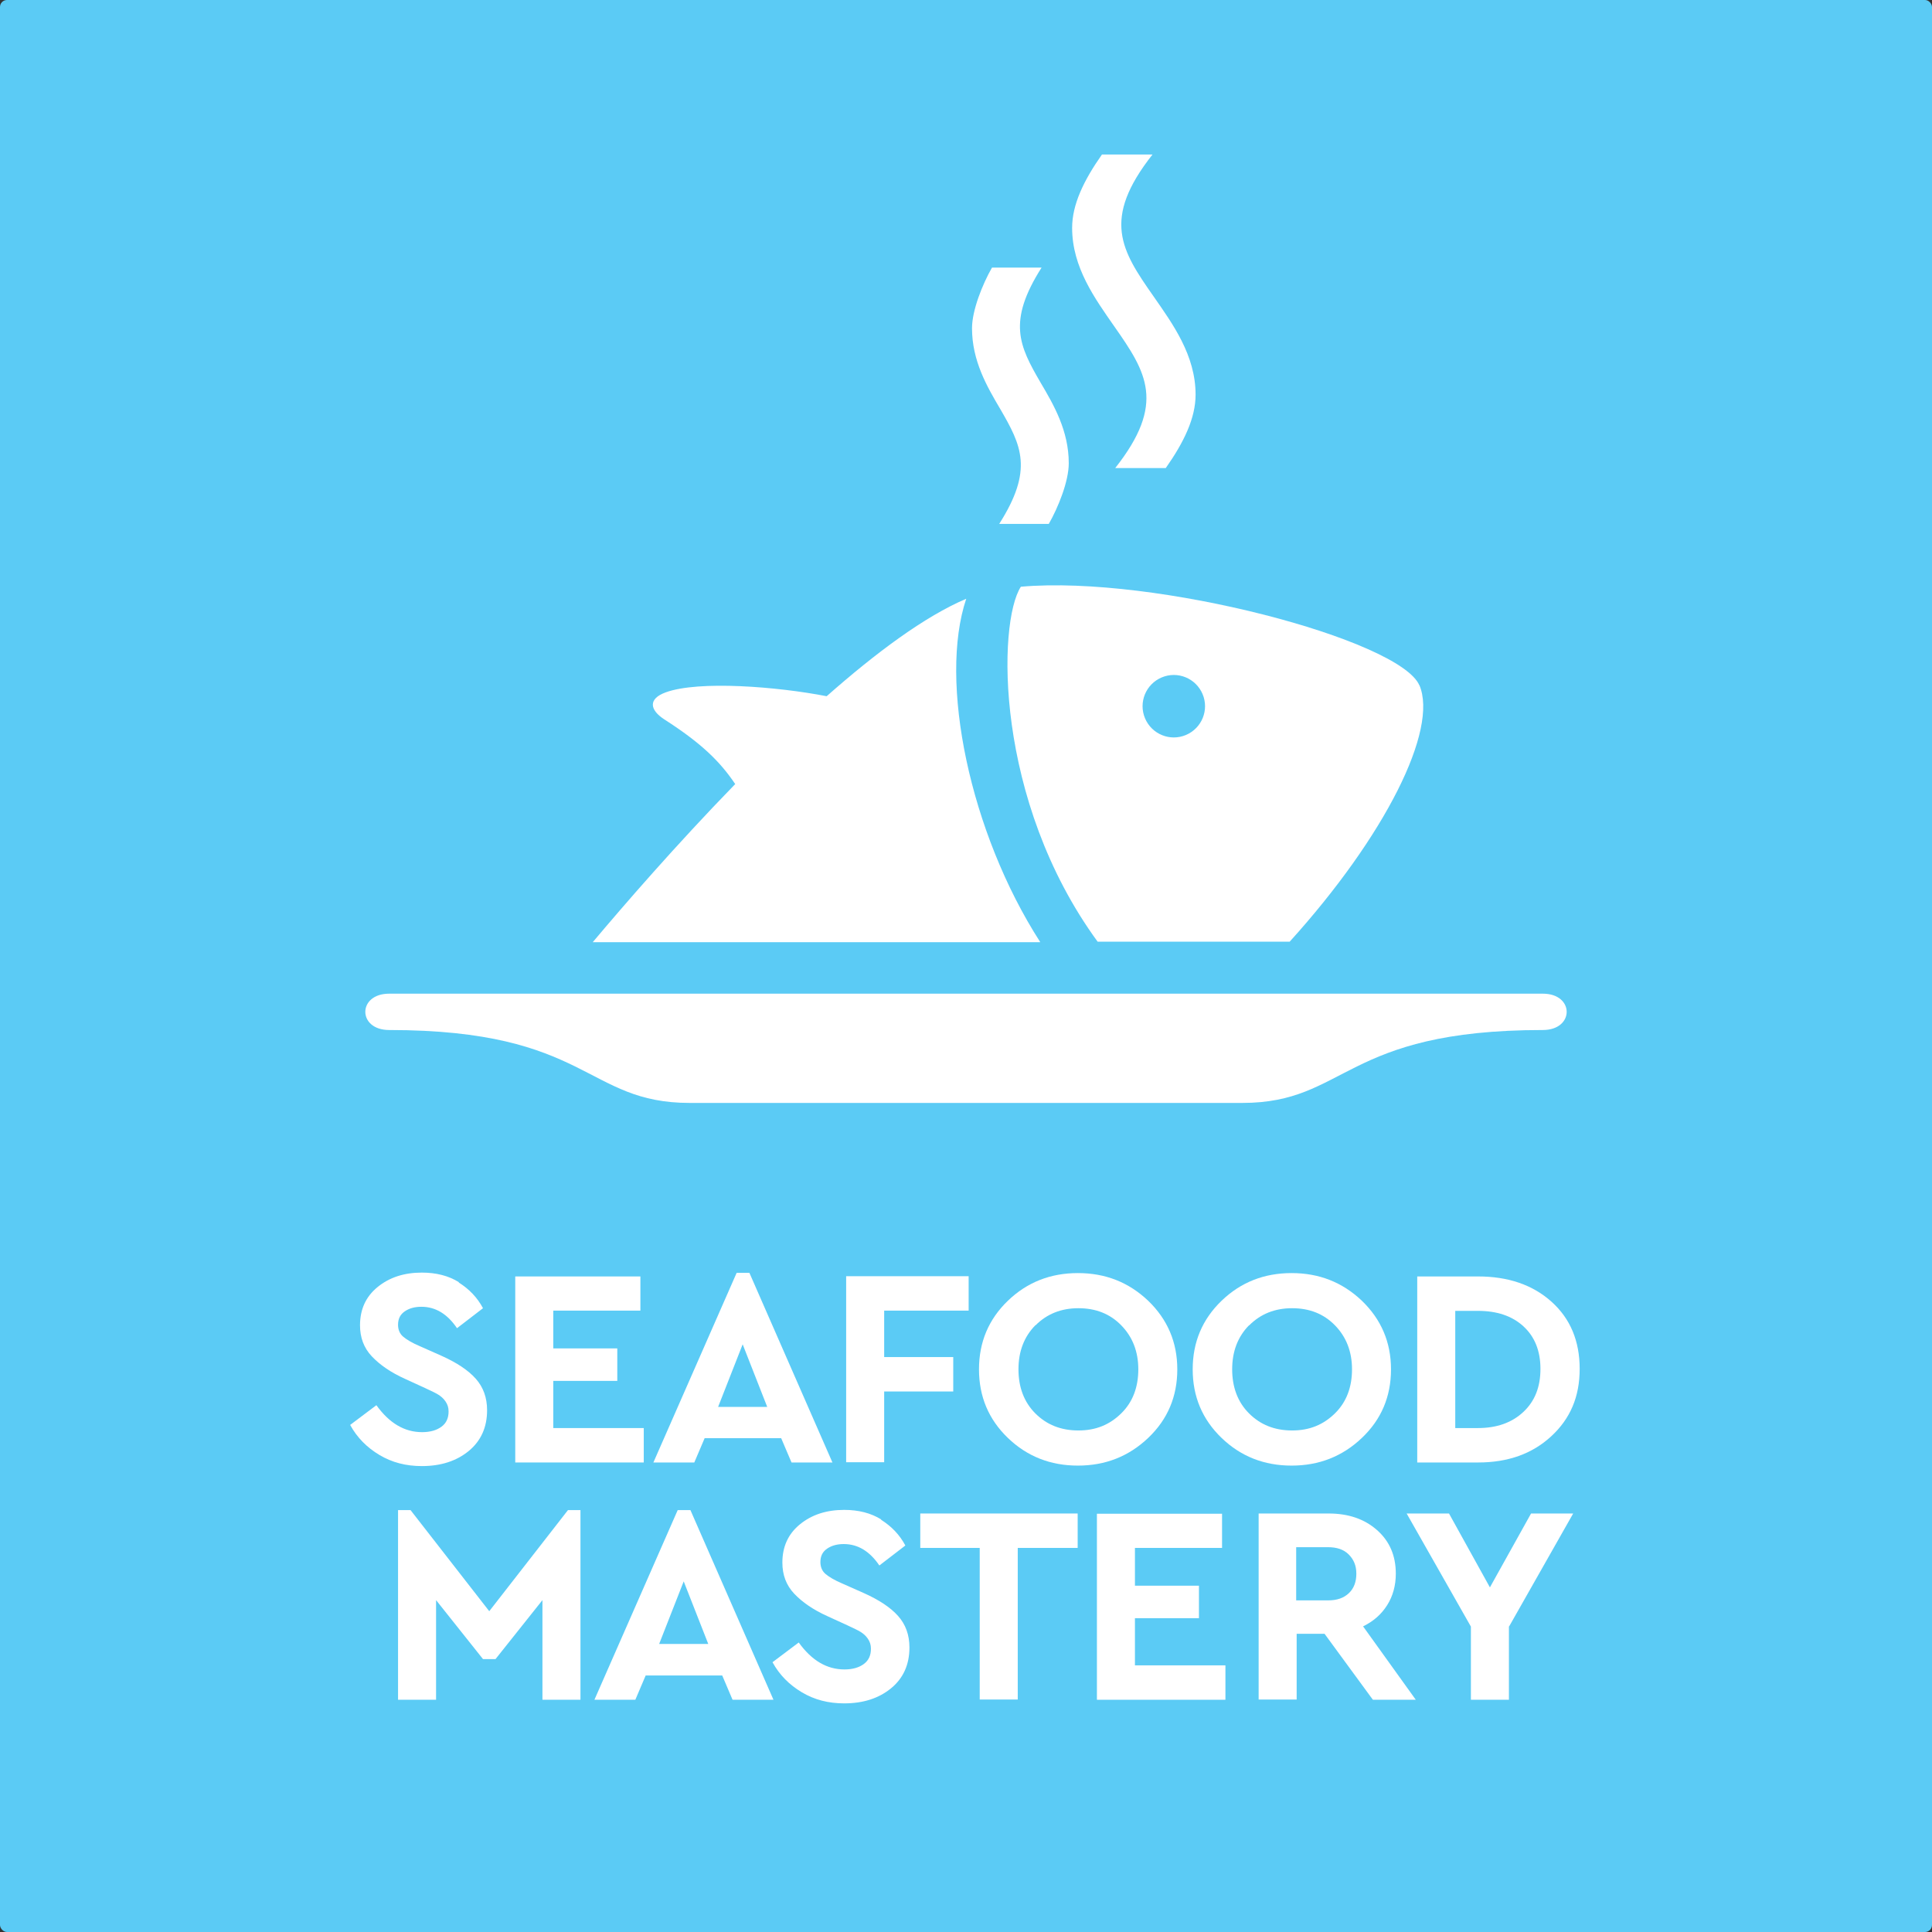 <?xml version="1.0" encoding="UTF-8"?><svg id="uuid-45b93691-061f-4282-9a8b-7643c3b06b3d" xmlns="http://www.w3.org/2000/svg" width="80.28" height="80.28" viewBox="0 0 80.28 80.28"><rect x="0" y="0" width="80.28" height="80.28" fill="#333333" stroke="none"/><g id="uuid-9d1637ba-59b5-4b47-a0e6-d2372ac79d49"><rect width="80.28" height="80.28" rx=".29" ry=".29" style="fill:#5bcbf5;"/><path d="M19.06,53.29c.43.27.77.62,1.01,1.07l-1.08.83c-.4-.59-.89-.89-1.48-.89-.27,0-.5.06-.69.19s-.28.31-.28.56c0,.2.07.37.21.49s.37.26.7.4l.88.39c.65.29,1.13.61,1.44.96s.47.78.47,1.31c0,.7-.25,1.27-.76,1.69s-1.16.63-1.95.63c-.66,0-1.24-.15-1.76-.46s-.93-.72-1.22-1.25l1.09-.82c.54.75,1.17,1.12,1.9,1.12.34,0,.61-.08.81-.23s.29-.36.29-.63c0-.16-.04-.29-.13-.42s-.19-.21-.3-.28-.29-.15-.54-.27l-.83-.38c-.6-.27-1.06-.59-1.39-.94s-.49-.78-.49-1.29c0-.66.24-1.19.73-1.59s1.1-.6,1.84-.6c.59,0,1.11.13,1.54.4Z" style="fill:#fff;"/><path d="M26.61,54.46h-3.62v1.57h2.66v1.35h-2.66v1.96h3.76v1.43h-5.34v-7.73h5.2v1.43Z" style="fill:#fff;"/><path d="M32.44,59.76h-3.16l-.43,1.01h-1.7l3.46-7.88h.53l3.45,7.88h-1.7l-.43-1.01ZM30.86,55.86l-1.02,2.6h2.04l-1.02-2.6Z" style="fill:#fff;"/><path d="M40.24,54.46h-3.5v1.93h2.87v1.43h-2.87v2.94h-1.58v-7.73h5.09v1.43Z" style="fill:#fff;"/><path d="M47.71,54.05c.8.77,1.21,1.72,1.21,2.85s-.4,2.08-1.21,2.85-1.78,1.15-2.92,1.15-2.11-.38-2.91-1.15-1.2-1.72-1.2-2.85.4-2.08,1.2-2.85,1.77-1.15,2.91-1.15,2.11.38,2.92,1.15ZM43.02,55.07c-.47.48-.7,1.09-.7,1.83s.23,1.36.7,1.83,1.06.71,1.79.71,1.3-.24,1.78-.71.71-1.09.71-1.83-.24-1.35-.71-1.83-1.06-.71-1.78-.71-1.31.24-1.78.71Z" style="fill:#fff;"/><path d="M56.59,54.05c.8.77,1.21,1.72,1.21,2.85s-.4,2.08-1.21,2.85-1.78,1.15-2.92,1.15-2.11-.38-2.91-1.15-1.2-1.72-1.2-2.85.4-2.08,1.2-2.85,1.77-1.15,2.91-1.15,2.11.38,2.92,1.15ZM51.9,55.07c-.47.48-.7,1.09-.7,1.83s.23,1.36.7,1.83,1.06.71,1.79.71,1.3-.24,1.78-.71.71-1.09.71-1.83-.24-1.35-.71-1.83-1.06-.71-1.78-.71-1.31.24-1.78.71Z" style="fill:#fff;"/><path d="M64.47,54.09c.78.7,1.17,1.63,1.17,2.79s-.39,2.07-1.18,2.8-1.8,1.09-3.04,1.09h-2.53v-7.73h2.53c1.25,0,2.27.35,3.05,1.05ZM60.47,54.46v4.88h.94c.78,0,1.41-.22,1.89-.67s.71-1.04.71-1.79-.24-1.34-.71-1.77-1.1-.64-1.89-.64h-.94Z" style="fill:#fff;"/><path d="M24.12,62.75v7.88h-1.58v-4.14l-1.95,2.45h-.52l-1.95-2.45v4.14h-1.58v-7.88h.52l3.27,4.2,3.27-4.2h.52Z" style="fill:#fff;"/><path d="M29.99,69.62h-3.16l-.43,1.01h-1.7l3.46-7.88h.53l3.45,7.88h-1.7l-.43-1.01ZM28.41,65.71l-1.02,2.6h2.04l-1.02-2.6Z" style="fill:#fff;"/><path d="M36.61,63.15c.43.27.77.62,1.01,1.07l-1.08.83c-.4-.59-.89-.89-1.48-.89-.27,0-.5.06-.69.19s-.28.31-.28.56c0,.2.07.37.21.49s.37.26.7.4l.88.39c.65.29,1.13.61,1.44.96s.47.78.47,1.31c0,.7-.25,1.27-.76,1.69s-1.16.63-1.95.63c-.66,0-1.24-.15-1.76-.46s-.93-.72-1.22-1.25l1.09-.82c.54.75,1.17,1.12,1.9,1.12.34,0,.61-.08.81-.23s.29-.36.29-.63c0-.16-.04-.29-.13-.42s-.19-.21-.3-.28-.29-.15-.54-.27l-.83-.38c-.6-.27-1.06-.59-1.39-.94s-.49-.78-.49-1.29c0-.66.24-1.19.73-1.59s1.1-.6,1.84-.6c.59,0,1.11.13,1.54.4Z" style="fill:#fff;"/><path d="M44.77,64.32h-2.48v6.3h-1.58v-6.3h-2.47v-1.43h6.54v1.43Z" style="fill:#fff;"/><path d="M50.78,64.32h-3.62v1.57h2.66v1.35h-2.66v1.96h3.76v1.43h-5.34v-7.73h5.2v1.43Z" style="fill:#fff;"/><path d="M57.04,70.62l-2-2.73h-1.16v2.73h-1.58v-7.73h2.91c.82,0,1.49.23,2.01.69s.78,1.06.78,1.81c0,.49-.12.93-.36,1.31s-.57.67-1,.88l2.19,3.05h-1.78ZM53.87,66.5h1.32c.37,0,.65-.1.86-.3s.31-.47.31-.81-.11-.59-.32-.8-.5-.3-.86-.3h-1.32v2.21Z" style="fill:#fff;"/><path d="M62.7,67.58v3.05h-1.58v-3.04l-2.67-4.7h1.76l1.7,3.07,1.71-3.07h1.75l-2.66,4.69Z" style="fill:#fff;"/><path d="M40.14,45.83s-11.48,0-11.48,0c-4.34,0-4.19-3.03-12.49-3.03-1.32,0-1.32-1.51,0-1.51h23.97s23.97,0,23.97,0c1.32,0,1.32,1.51,0,1.51-8.3,0-8.14,3.03-12.49,3.03,0,0-11.48,0-11.48,0Z" style="fill:#fff;"/><path d="M43.22,39.14c-2.93-4.56-4.22-10.84-3.07-14.26-1.72.73-3.75,2.24-5.8,4.05-2.05-.4-5.32-.66-6.69-.16-.74.27-.66.73-.06,1.12,1.54.99,2.31,1.74,2.95,2.69-2.47,2.54-4.65,5.06-5.92,6.57h18.59Z" style="fill:#fff;"/><path d="M46.3,13.56c1.34,1.91,2.16,3.2.04,5.89h2.1c.76-1.08,1.24-2.08,1.24-3.05,0-1.64-.95-2.94-1.75-4.09-1.34-1.91-2.16-3.2-.04-5.89h-2.1c-.76,1.08-1.24,2.08-1.24,3.05,0,1.64.95,2.94,1.75,4.09Z" style="fill:#fff;"/><path d="M41.56,16.99c.89,1.53,1.39,2.53-.04,4.78h2.06c.39-.68.83-1.77.83-2.52,0-1.35-.62-2.42-1.17-3.35-.89-1.53-1.39-2.53.04-4.78h-2.06c-.39.68-.83,1.77-.83,2.52,0,1.35.62,2.42,1.17,3.35Z" style="fill:#fff;"/><path d="M58.98,28.48c-.8-1.89-10.96-4.59-16.56-4.1-.97,1.49-1.1,8.88,3.19,14.75h7.98c3.98-4.4,6.18-8.81,5.39-10.66ZM49.28,30.54c-.66.28-1.42-.03-1.7-.69-.28-.66.03-1.42.69-1.7.66-.28,1.42.03,1.7.69s-.03,1.42-.69,1.7Z" style="fill:#fff;"/></g></svg>